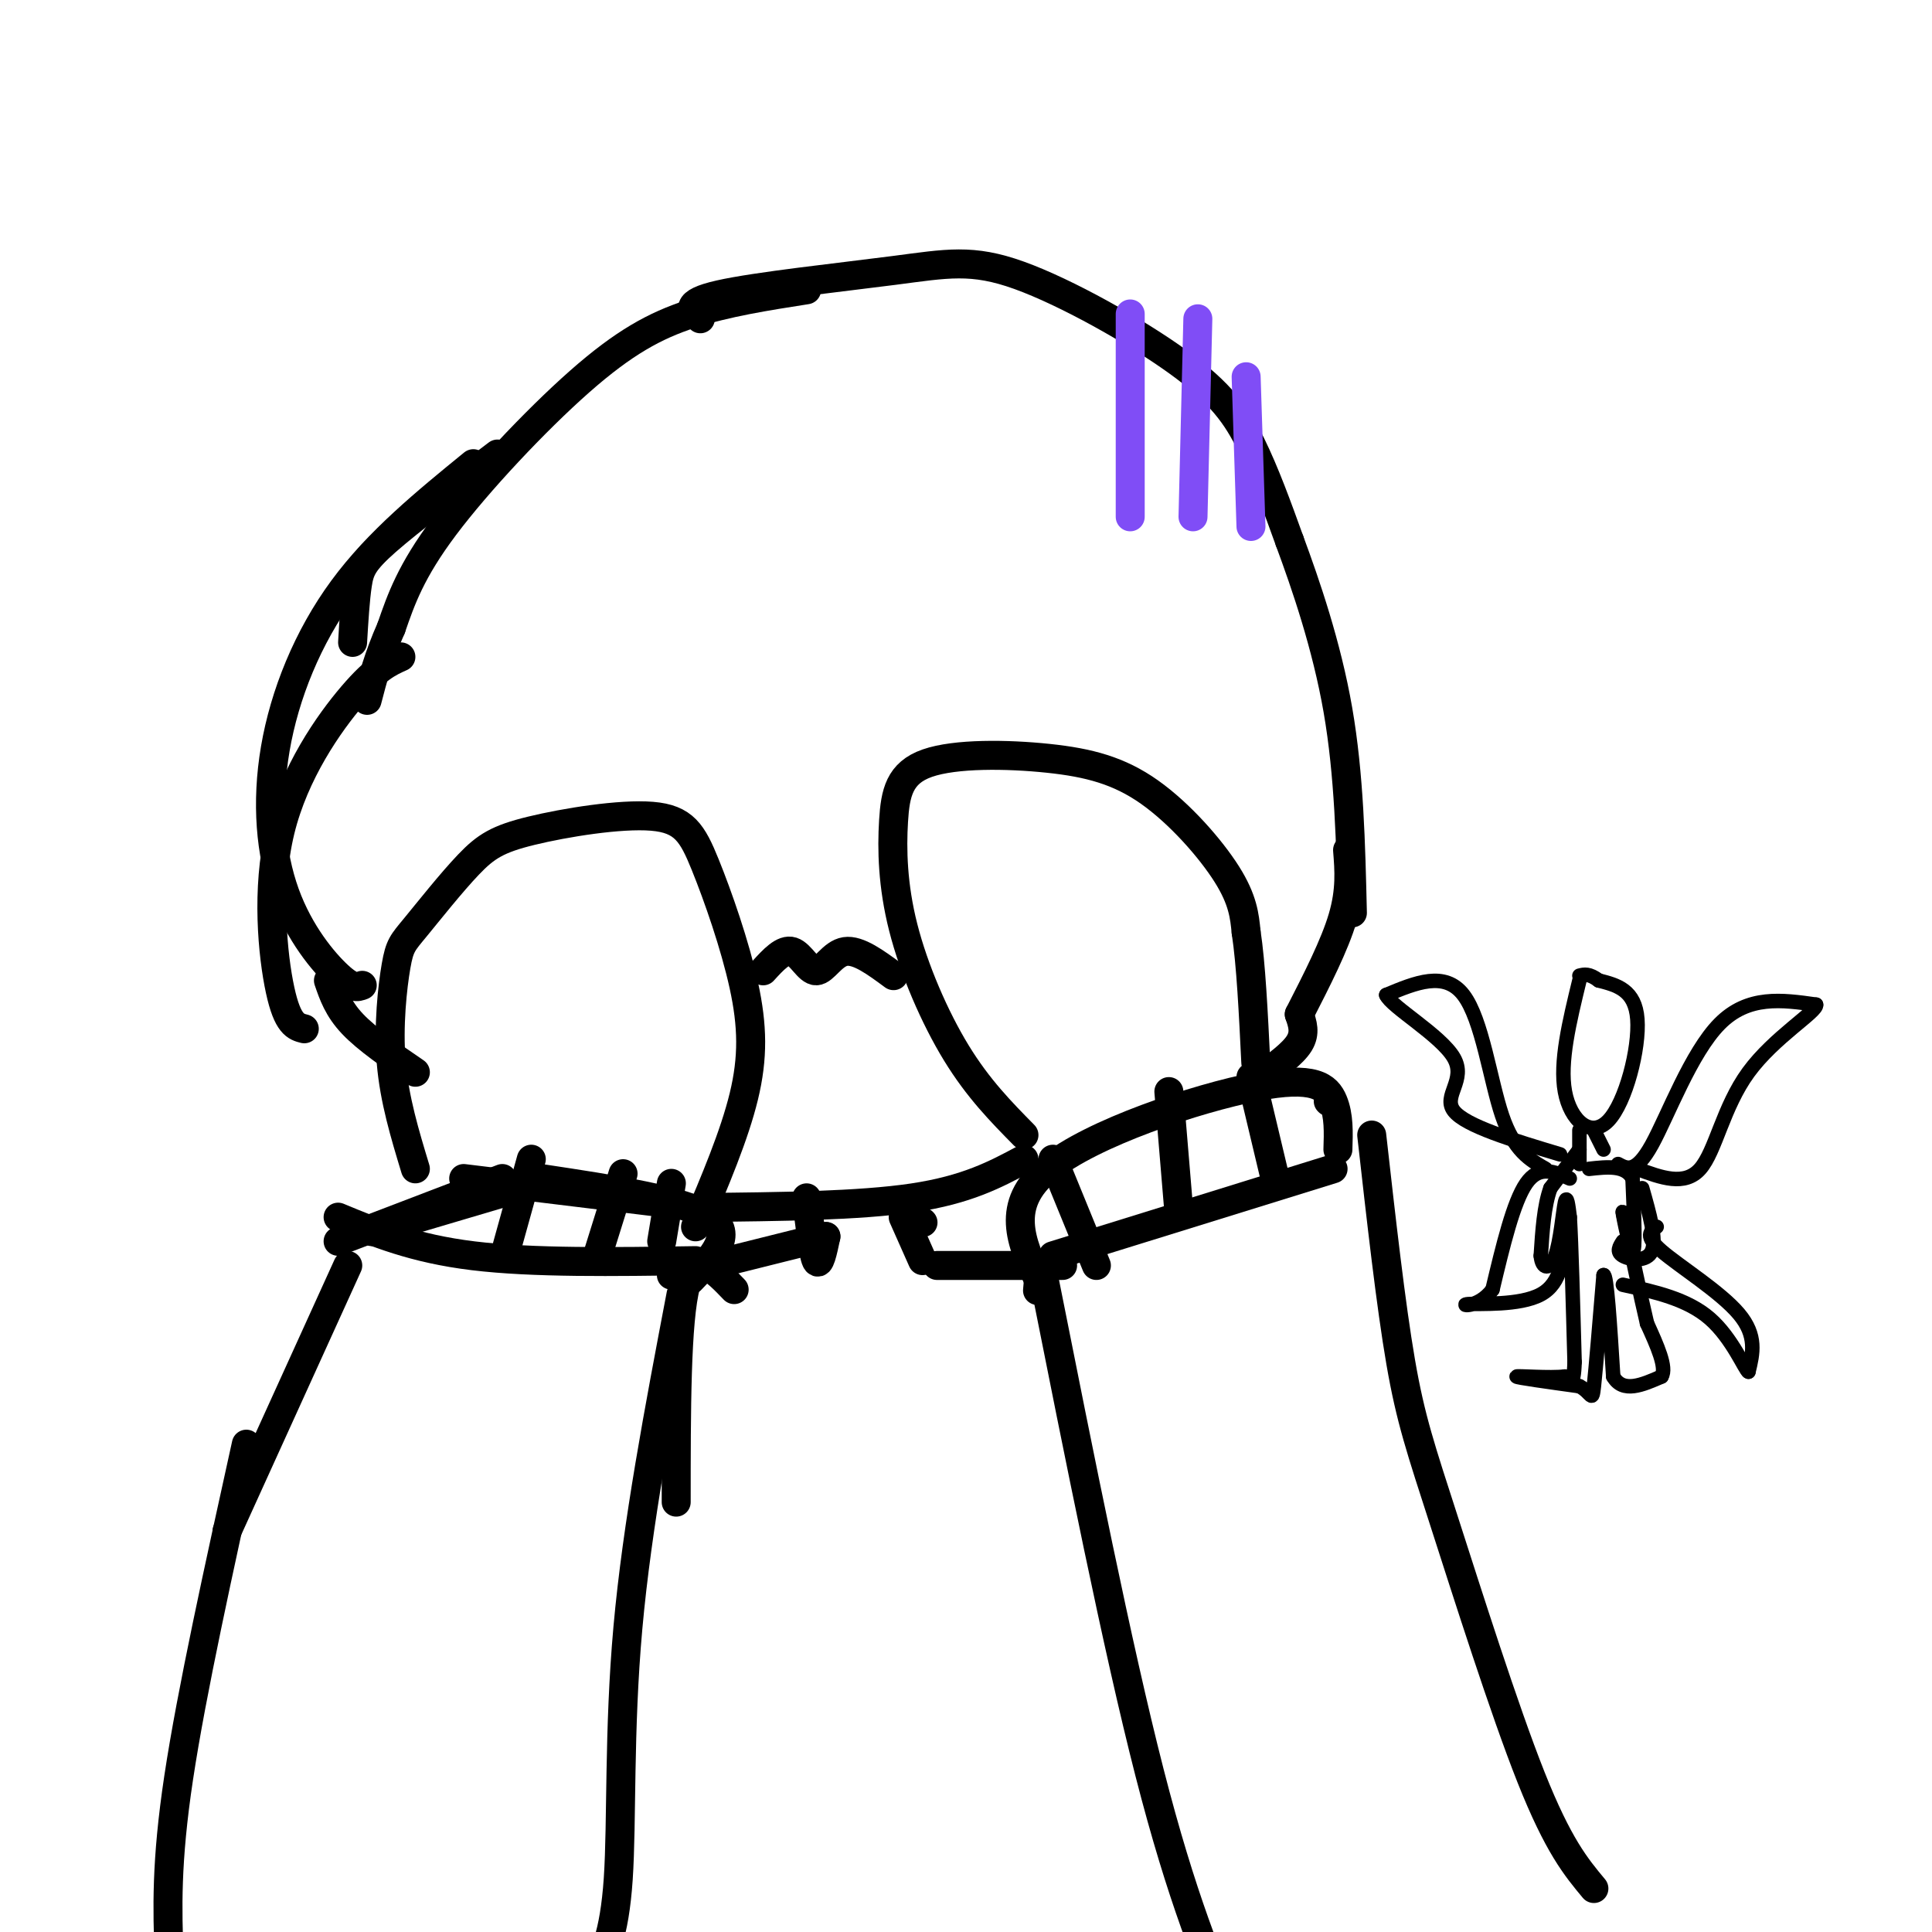 <svg viewBox='0 0 400 400' version='1.1' xmlns='http://www.w3.org/2000/svg' xmlns:xlink='http://www.w3.org/1999/xlink'><g fill='none' stroke='#000000' stroke-width='6' stroke-linecap='round' stroke-linejoin='round'><path d='M167,60c-8.310,1.298 -16.619,2.595 -24,5c-7.381,2.405 -13.833,5.917 -23,14c-9.167,8.083 -21.048,20.738 -28,30c-6.952,9.262 -8.976,15.131 -11,21'/><path d='M81,130c-2.667,6.000 -3.833,10.500 -5,15'/><path d='M72,262c0.000,0.000 -25.000,55.000 -25,55'/><path d='M70,257c0.000,0.000 34.000,-13.000 34,-13'/><path d='M77,255c0.000,0.000 27.000,-8.000 27,-8'/><path d='M96,244c0.000,0.000 41.000,5.000 41,5'/><path d='M112,244c14.917,2.250 29.833,4.500 35,8c5.167,3.500 0.583,8.250 -4,13'/><path d='M144,261c-16.833,0.250 -33.667,0.500 -46,-1c-12.333,-1.500 -20.167,-4.750 -28,-8'/><path d='M152,267c-4.000,-4.167 -8.000,-8.333 -10,-1c-2.000,7.333 -2.000,26.167 -2,45'/><path d='M141,268c-4.542,23.827 -9.083,47.655 -11,69c-1.917,21.345 -1.208,40.208 -2,52c-0.792,11.792 -3.083,16.512 -5,19c-1.917,2.488 -3.458,2.744 -5,3'/><path d='M51,299c-5.667,25.667 -11.333,51.333 -14,69c-2.667,17.667 -2.333,27.333 -2,37'/><path d='M110,240c0.000,0.000 -5.000,18.000 -5,18'/><path d='M129,243c0.000,0.000 -5.000,16.000 -5,16'/><path d='M139,245c0.000,0.000 -2.000,12.000 -2,12'/><path d='M216,264c7.667,38.500 15.333,77.000 22,103c6.667,26.000 12.333,39.500 18,53'/><path d='M218,260c0.000,0.000 58.000,-18.000 58,-18'/><path d='M277,238c0.119,-3.518 0.238,-7.036 -1,-10c-1.238,-2.964 -3.833,-5.375 -16,-3c-12.167,2.375 -33.905,9.536 -43,17c-9.095,7.464 -5.548,15.232 -2,23'/><path d='M215,265c-0.333,3.833 -0.167,1.917 0,0'/><path d='M284,235c1.976,17.571 3.952,35.143 6,47c2.048,11.857 4.167,18.000 9,33c4.833,15.000 12.381,38.857 18,53c5.619,14.143 9.310,18.571 13,23'/><path d='M218,240c0.000,0.000 9.000,22.000 9,22'/><path d='M242,226c0.000,0.000 2.000,24.000 2,24'/><path d='M259,223c0.000,0.000 5.000,21.000 5,21'/><path d='M275,228c0.000,0.000 0.100,0.100 0.1,0.1'/><path d='M86,242c-2.179,-7.183 -4.359,-14.366 -5,-22c-0.641,-7.634 0.256,-15.718 1,-20c0.744,-4.282 1.335,-4.762 4,-8c2.665,-3.238 7.404,-9.233 11,-13c3.596,-3.767 6.049,-5.306 13,-7c6.951,-1.694 18.398,-3.542 25,-3c6.602,0.542 8.357,3.475 11,10c2.643,6.525 6.173,16.641 8,25c1.827,8.359 1.951,14.960 0,23c-1.951,8.040 -5.975,17.520 -10,27'/><path d='M212,235c-4.744,-4.815 -9.489,-9.629 -14,-17c-4.511,-7.371 -8.789,-17.298 -11,-26c-2.211,-8.702 -2.355,-16.180 -2,-22c0.355,-5.820 1.208,-9.982 7,-12c5.792,-2.018 16.521,-1.891 25,-1c8.479,0.891 14.706,2.548 21,7c6.294,4.452 12.655,11.701 16,17c3.345,5.299 3.672,8.650 4,12'/><path d='M258,193c1.000,6.500 1.500,16.750 2,27'/><path d='M145,66c-1.837,-1.635 -3.674,-3.270 4,-5c7.674,-1.730 24.857,-3.555 36,-5c11.143,-1.445 16.244,-2.511 26,1c9.756,3.511 24.165,11.599 33,18c8.835,6.401 12.096,11.115 15,17c2.904,5.885 5.452,12.943 8,20'/><path d='M267,112c3.333,9.022 7.667,21.578 10,35c2.333,13.422 2.667,27.711 3,42'/><path d='M279,176c0.333,4.167 0.667,8.333 -1,14c-1.667,5.667 -5.333,12.833 -9,20'/><path d='M83,136c-2.560,1.149 -5.119,2.298 -10,8c-4.881,5.702 -12.083,15.958 -15,28c-2.917,12.042 -1.548,25.869 0,33c1.548,7.131 3.274,7.565 5,8'/><path d='M68,203c1.000,2.917 2.000,5.833 5,9c3.000,3.167 8.000,6.583 13,10'/><path d='M75,204c-0.997,0.392 -1.994,0.785 -5,-2c-3.006,-2.785 -8.022,-8.746 -11,-17c-2.978,-8.254 -3.917,-18.799 -2,-30c1.917,-11.201 6.691,-23.057 14,-33c7.309,-9.943 17.155,-17.971 27,-26'/><path d='M73,133c0.267,-4.467 0.533,-8.933 1,-12c0.467,-3.067 1.133,-4.733 6,-9c4.867,-4.267 13.933,-11.133 23,-18'/><path d='M158,201c2.089,-2.292 4.179,-4.583 6,-4c1.821,0.583 3.375,4.042 5,4c1.625,-0.042 3.321,-3.583 6,-4c2.679,-0.417 6.339,2.292 10,5'/><path d='M269,210c0.667,1.917 1.333,3.833 0,6c-1.333,2.167 -4.667,4.583 -8,7'/><path d='M212,240c-5.917,3.167 -11.833,6.333 -23,8c-11.167,1.667 -27.583,1.833 -44,2'/><path d='M167,248c0.667,5.833 1.333,11.667 2,13c0.667,1.333 1.333,-1.833 2,-5'/><path d='M187,252c0.000,0.000 4.000,9.000 4,9'/><path d='M191,253c0.000,0.000 0.100,0.100 0.1,0.1'/><path d='M171,256c0.000,0.000 -32.000,8.000 -32,8'/><path d='M194,262c0.000,0.000 26.000,0.000 26,0'/></g>
<g fill='none' stroke='#804DF6' stroke-width='6' stroke-linecap='round' stroke-linejoin='round'><path d='M234,65c0.000,0.000 0.000,42.000 0,42'/><path d='M248,66c0.000,0.000 -1.000,41.000 -1,41'/><path d='M258,78c0.000,0.000 1.000,31.000 1,31'/></g>
<g fill='none' stroke='#000000' stroke-width='3' stroke-linecap='round' stroke-linejoin='round'><path d='M327,203c-2.060,8.464 -4.119,16.929 -3,23c1.119,6.071 5.417,9.750 9,6c3.583,-3.750 6.452,-14.929 6,-21c-0.452,-6.071 -4.226,-7.036 -8,-8'/><path d='M331,203c-2.000,-1.500 -3.000,-1.250 -4,-1'/><path d='M327,234c0.000,0.000 0.000,7.000 0,7'/><path d='M330,234c0.000,0.000 2.000,4.000 2,4'/><path d='M327,238c0.000,0.000 -6.000,8.000 -6,8'/><path d='M321,246c-1.333,3.667 -1.667,8.833 -2,14'/><path d='M319,260c0.262,2.857 1.917,3.000 3,0c1.083,-3.000 1.595,-9.143 2,-11c0.405,-1.857 0.702,0.571 1,3'/><path d='M325,252c0.333,5.500 0.667,17.750 1,30'/><path d='M326,282c-0.167,5.500 -1.083,4.250 -2,3'/><path d='M324,285c-3.111,0.378 -9.889,-0.178 -10,0c-0.111,0.178 6.444,1.089 13,2'/><path d='M327,287c2.600,1.333 2.600,3.667 3,0c0.400,-3.667 1.200,-13.333 2,-23'/><path d='M332,264c0.667,-0.333 1.333,10.333 2,21'/><path d='M334,285c2.000,3.500 6.000,1.750 10,0'/><path d='M344,285c1.167,-1.833 -0.917,-6.417 -3,-11'/><path d='M341,274c-1.333,-5.667 -3.167,-14.333 -5,-23'/><path d='M336,251c-0.333,-1.133 1.333,7.533 2,8c0.667,0.467 0.333,-7.267 0,-15'/><path d='M338,244c-1.500,-2.833 -5.250,-2.417 -9,-2'/><path d='M335,241c1.844,1.000 3.689,2.000 7,-4c3.311,-6.000 8.089,-19.000 14,-25c5.911,-6.000 12.956,-5.000 20,-4'/><path d='M376,208c0.369,1.357 -8.708,6.750 -14,14c-5.292,7.250 -6.798,16.357 -10,20c-3.202,3.643 -8.101,1.821 -13,0'/><path d='M340,246c1.511,5.311 3.022,10.622 2,13c-1.022,2.378 -4.578,1.822 -6,1c-1.422,-0.822 -0.711,-1.911 0,-3'/><path d='M343,254c-1.311,0.933 -2.622,1.867 1,5c3.622,3.133 12.178,8.467 16,13c3.822,4.533 2.911,8.267 2,12'/><path d='M362,284c-0.667,-0.267 -3.333,-6.933 -8,-11c-4.667,-4.067 -11.333,-5.533 -18,-7'/><path d='M320,242c-3.267,-1.867 -6.533,-3.733 -9,-11c-2.467,-7.267 -4.133,-19.933 -8,-25c-3.867,-5.067 -9.933,-2.533 -16,0'/><path d='M287,206c0.952,2.393 11.333,8.375 14,13c2.667,4.625 -2.381,7.893 0,11c2.381,3.107 12.190,6.054 22,9'/><path d='M325,244c-3.167,-1.417 -6.333,-2.833 -9,1c-2.667,3.833 -4.833,12.917 -7,22'/><path d='M309,267c-3.048,4.048 -7.167,3.167 -5,3c2.167,-0.167 10.619,0.381 15,-2c4.381,-2.381 4.690,-7.690 5,-13'/></g>
</svg>